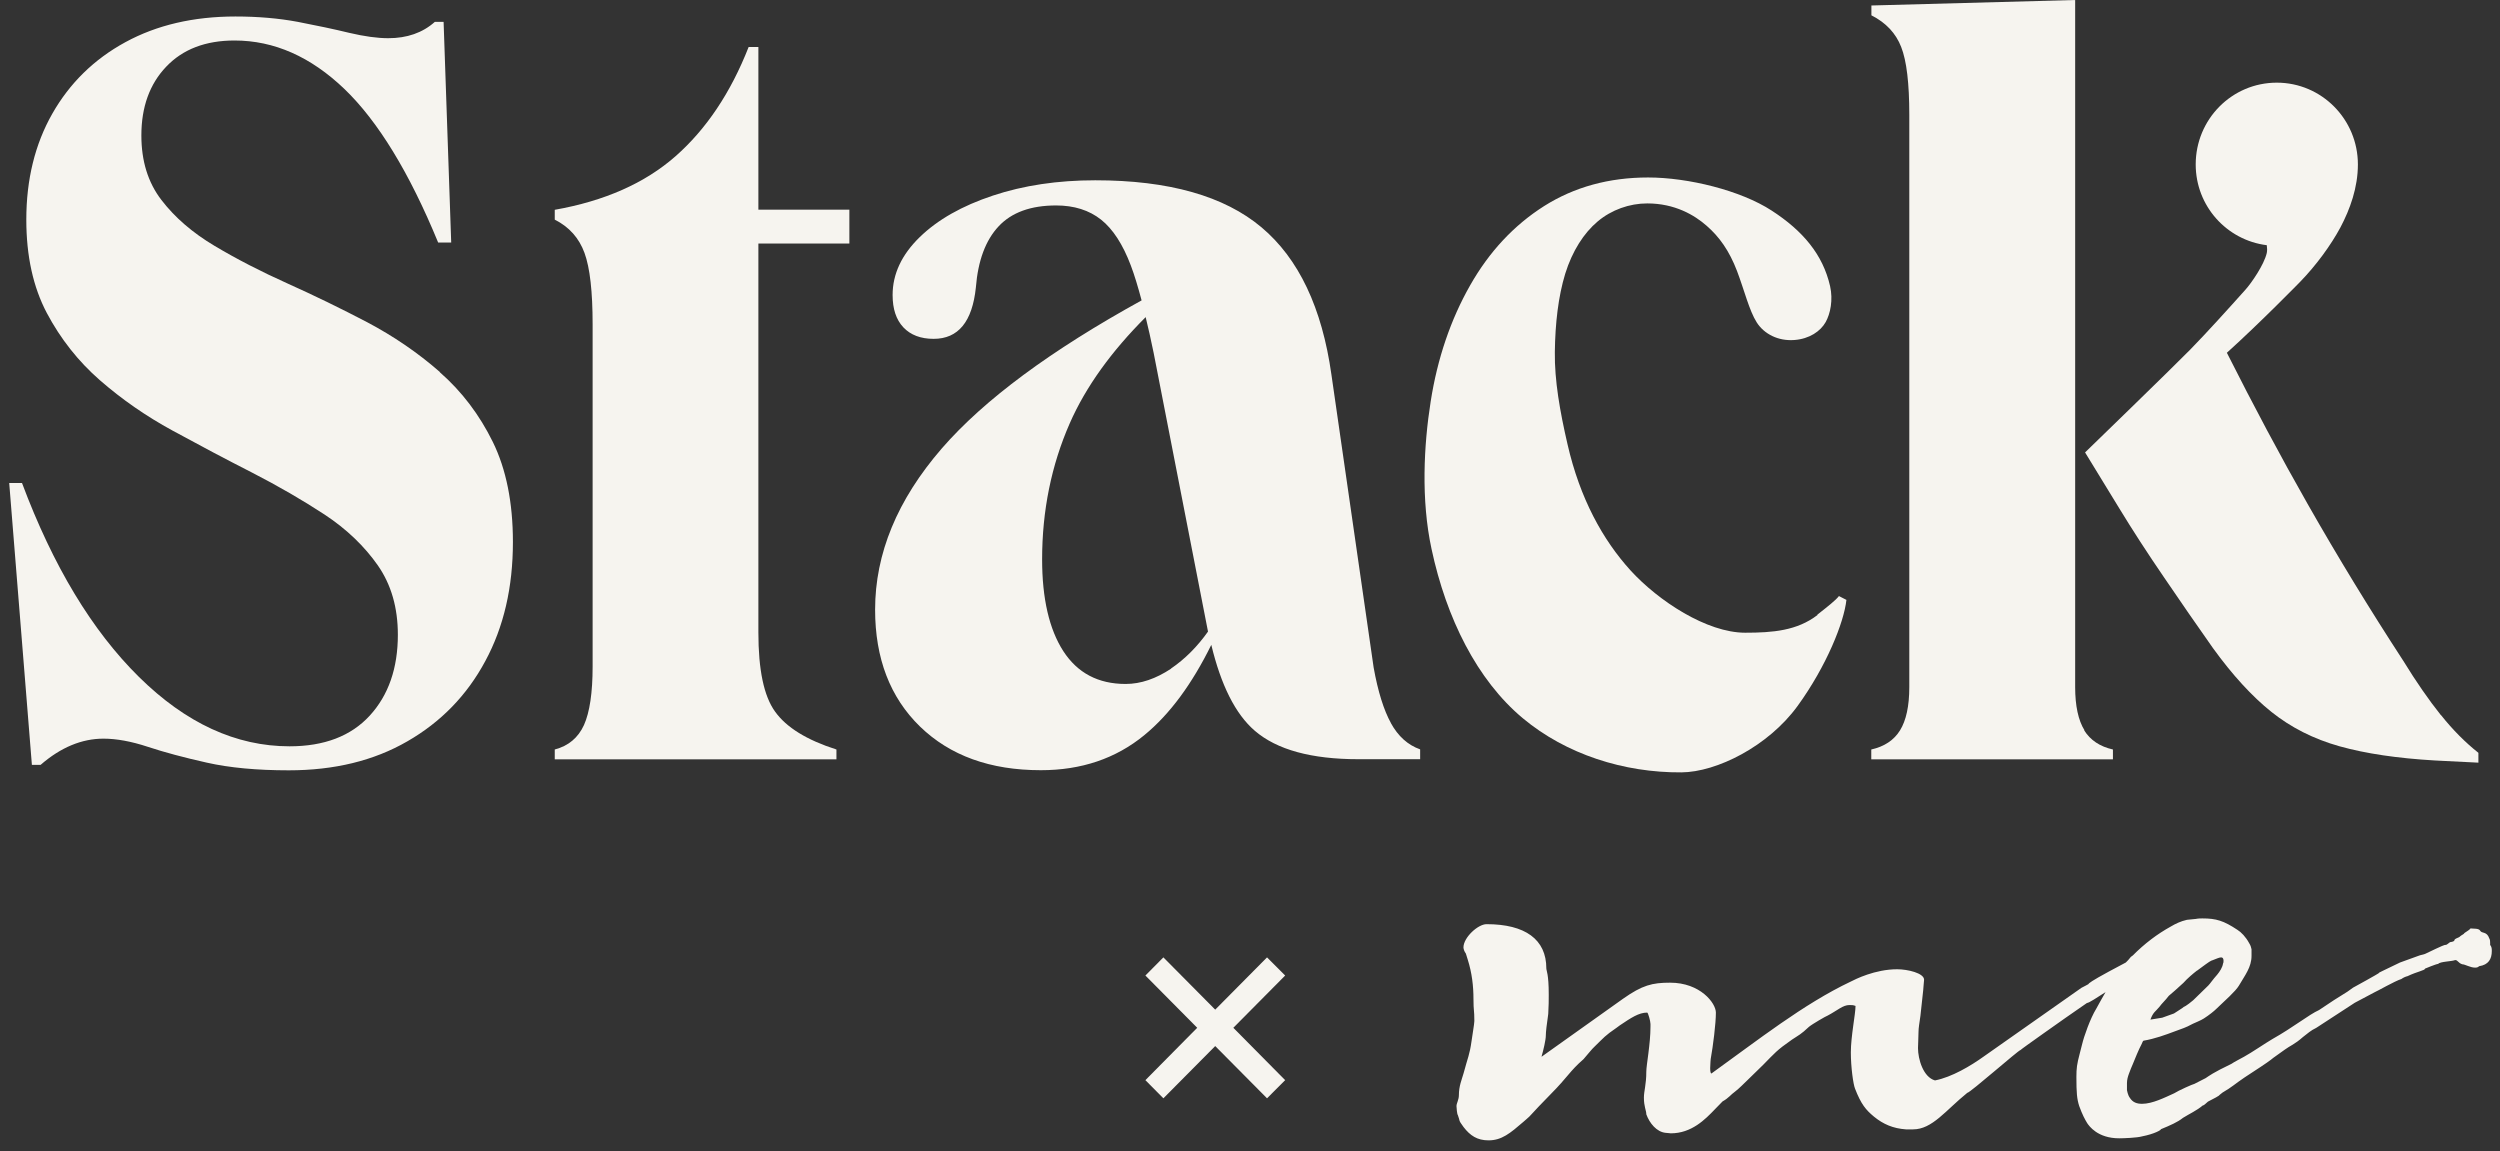 <svg width="139" height="64" viewBox="0 0 139 64" fill="none" xmlns="http://www.w3.org/2000/svg">
<rect x="0" y="0" width="139" height="64" fill="#333333" stroke="none"/>
<g clip-path="url(#clip0_3915_7937)">
<path d="M24.453 20.68C23.227 19.607 21.881 18.691 20.416 17.916C18.95 17.149 17.478 16.432 15.991 15.764C14.504 15.096 13.152 14.4 11.926 13.668C10.7 12.937 9.72 12.091 8.974 11.118C8.227 10.145 7.86 8.951 7.86 7.53C7.86 5.953 8.318 4.675 9.241 3.708C10.164 2.735 11.432 2.252 13.039 2.252C15.244 2.252 17.28 3.154 19.155 4.952C21.022 6.749 22.762 9.598 24.361 13.484H25.087L24.664 1.215H24.178C23.495 1.826 22.628 2.124 21.585 2.124C20.986 2.124 20.261 2.025 19.415 1.826C18.57 1.62 17.619 1.421 16.555 1.215C15.491 1.016 14.335 0.917 13.088 0.917C10.763 0.917 8.72 1.392 6.973 2.344C5.225 3.296 3.873 4.625 2.907 6.323C1.942 8.021 1.463 9.988 1.463 12.212C1.463 14.237 1.843 15.963 2.604 17.405C3.365 18.84 4.352 20.09 5.556 21.142C6.761 22.193 8.107 23.131 9.594 23.941C11.08 24.751 12.553 25.532 14.018 26.278C15.484 27.031 16.829 27.812 18.055 28.615C19.281 29.425 20.261 30.37 21.008 31.436C21.754 32.508 22.121 33.794 22.121 35.293C22.121 37.154 21.599 38.653 20.557 39.79C19.514 40.926 18.027 41.495 16.097 41.495C13.123 41.495 10.333 40.209 7.726 37.637C5.12 35.066 2.95 31.471 1.223 26.853H0.512L1.773 42.525H2.259C3.379 41.552 4.549 41.069 5.754 41.069C6.472 41.069 7.297 41.218 8.22 41.523C9.143 41.829 10.235 42.12 11.503 42.404C12.764 42.688 14.286 42.83 16.055 42.83C18.584 42.83 20.782 42.298 22.649 41.218C24.516 40.145 25.961 38.66 26.982 36.757C28.011 34.853 28.518 32.65 28.518 30.136C28.518 27.947 28.145 26.093 27.405 24.58C26.658 23.06 25.679 21.767 24.453 20.694V20.68Z" fill="#F6F4EF"/>
<path d="M43.096 39.569C42.469 38.703 42.166 37.232 42.166 35.165V13.54H47.225V11.658H42.166V2.614H41.624C40.623 5.165 39.263 7.189 37.558 8.688C35.853 10.187 33.613 11.175 30.844 11.665V12.212C31.647 12.617 32.197 13.235 32.499 14.066C32.802 14.897 32.95 16.218 32.95 18.044V37.055C32.95 38.511 32.788 39.598 32.471 40.308C32.147 41.019 31.605 41.473 30.844 41.672V42.219H46.506V41.672C44.858 41.147 43.723 40.443 43.103 39.577L43.096 39.569Z" fill="#F6F4EF"/>
<path d="M77.339 40.209C76.938 39.484 76.613 38.447 76.374 37.112L74.028 20.836C73.506 17.114 72.21 14.379 70.138 12.638C68.067 10.898 64.988 10.024 60.895 10.024C58.809 10.024 56.907 10.308 55.202 10.876C53.49 11.445 52.137 12.212 51.136 13.185C50.136 14.159 49.629 15.231 49.629 16.403C49.629 17.178 49.826 17.774 50.227 18.201C50.629 18.627 51.193 18.84 51.911 18.84C53.278 18.84 54.06 17.888 54.258 15.984C54.377 14.485 54.8 13.356 55.526 12.581C56.244 11.814 57.308 11.423 58.718 11.423C59.718 11.423 60.556 11.686 61.219 12.212C61.881 12.738 62.431 13.59 62.874 14.762C63.079 15.302 63.276 15.963 63.473 16.702C58.443 19.472 54.715 22.222 52.362 24.935C49.889 27.791 48.656 30.782 48.656 33.894C48.656 36.607 49.488 38.774 51.15 40.394C52.82 42.014 55.054 42.823 57.872 42.823C60.12 42.823 62.036 42.177 63.621 40.877C65.052 39.705 66.284 38.014 67.348 35.854C67.884 38.078 68.68 39.698 69.772 40.635C70.998 41.687 72.915 42.212 75.528 42.212H78.96V41.665C78.276 41.424 77.734 40.934 77.332 40.202L77.339 40.209ZM65.115 37.176C64.269 37.737 63.431 38.028 62.586 38.028C61.057 38.028 59.908 37.417 59.119 36.202C58.337 34.988 57.942 33.283 57.942 31.102C57.942 28.388 58.457 25.866 59.478 23.536C60.373 21.497 61.803 19.529 63.699 17.632C63.847 18.258 63.995 18.876 64.143 19.622L67.151 35.044C67.151 35.044 67.165 35.087 67.165 35.115C66.58 35.94 65.897 36.636 65.101 37.176H65.115Z" fill="#F6F4EF"/>
<path d="M101.055 34.192C99.92 35.066 98.568 35.179 97.032 35.179C94.897 35.179 92.205 33.41 90.662 31.72C89.119 30.022 87.844 27.72 87.154 24.701C86.731 22.868 86.428 21.156 86.449 19.565C86.47 17.973 86.639 16.489 87.027 15.217C87.421 13.953 88.062 12.958 88.831 12.312C89.599 11.665 90.599 11.31 91.585 11.31C93.121 11.31 94.213 11.956 94.897 12.56C95.594 13.171 96.144 13.931 96.581 15.075C96.975 16.112 97.257 17.27 97.673 17.924C98.088 18.577 98.878 18.975 99.772 18.904C100.604 18.84 101.217 18.421 101.506 17.91C101.766 17.448 101.928 16.68 101.752 15.906C101.351 14.151 100.237 12.83 98.504 11.708C96.778 10.585 93.854 9.868 91.635 9.868C89.457 9.868 87.527 10.4 85.85 11.459C84.173 12.525 82.799 13.995 81.736 15.871C80.665 17.753 79.918 19.927 79.544 22.335C79.164 24.751 79.002 27.784 79.594 30.526C80.418 34.377 82.123 37.808 84.666 39.932C87.076 41.943 90.289 42.965 93.488 42.944C95.439 42.93 98.307 41.502 99.942 39.257C101.562 37.026 102.527 34.597 102.661 33.354L102.245 33.141C102.083 33.361 101.597 33.744 101.041 34.178L101.055 34.192Z" fill="#F6F4EF"/>
<path d="M115.894 40.6C115.556 40.053 115.379 39.25 115.379 38.199V0L104.05 0.305V0.852C104.853 1.257 105.41 1.847 105.706 2.614C106.009 3.382 106.157 4.639 106.157 6.379V38.206C106.157 39.257 105.981 40.06 105.642 40.607C105.304 41.154 104.769 41.509 104.043 41.672V42.219H117.479V41.672C116.753 41.509 116.225 41.154 115.88 40.607L115.894 40.6Z" fill="#F6F4EF"/>
<path d="M135.707 39.754C135.045 38.923 134.347 37.921 133.628 36.749C131.782 33.915 130 31.002 128.295 28.004C126.794 25.368 125.3 22.562 123.814 19.614C125.702 17.909 127.893 15.664 127.893 15.664C128.774 14.755 129.584 13.654 130.127 12.645C130.662 11.636 131.099 10.429 131.099 9.143C131.099 6.635 129.084 4.596 126.59 4.596C124.096 4.596 122.081 6.628 122.081 9.143C122.081 11.459 123.807 13.355 126.033 13.633C126.054 13.782 126.061 13.931 126.033 14.066C125.885 14.712 125.188 15.728 124.842 16.112C123.87 17.199 122.715 18.477 121.771 19.444C120.826 20.41 115.93 25.155 115.93 25.155C116.451 26.008 117.085 27.038 117.825 28.253C118.565 29.468 119.396 30.753 120.326 32.11C121.249 33.467 122.151 34.774 123.039 36.032C124.124 37.531 125.209 38.717 126.294 39.584C127.379 40.45 128.64 41.09 130.084 41.495C131.536 41.9 133.297 42.162 135.39 42.283L137.799 42.404V41.857C137.081 41.289 136.383 40.592 135.721 39.761L135.707 39.754Z" fill="#F6F4EF"/>
<path d="M138.452 52.542V52.435C138.452 52.357 138.452 52.25 138.403 52.172C138.269 51.774 137.987 51.909 137.902 51.753C137.825 51.597 137.508 51.647 137.353 51.618C137.353 51.618 137.43 51.618 137.015 51.881C137.015 51.931 136.86 51.987 136.775 52.066C136.726 52.144 136.458 52.172 136.458 52.3C136.458 52.328 136.324 52.378 136.247 52.378C136.197 52.378 136.063 52.535 135.986 52.535C135.908 52.535 135.88 52.535 134.83 53.039L134.542 53.117L133.442 53.515C132.47 53.991 132.266 54.069 132.266 54.097C132.322 54.097 130.829 54.914 130.829 54.914C130.307 55.312 130.385 55.177 128.94 56.158C128.363 56.42 127.524 57.109 126.348 57.77C125.981 57.983 125.171 58.537 124.776 58.751C124.642 58.829 124.17 59.07 124.072 59.148C123.022 59.653 122.839 59.809 122.634 59.944L122.007 60.264C121.951 60.264 121.12 60.633 120.88 60.789C120.359 61.024 119.675 61.372 119.098 61.372C118.809 61.372 118.576 61.294 118.414 61.031C118.308 60.896 118.259 60.612 118.259 60.612V60.214C118.259 60.029 118.315 59.845 118.365 59.71C118.47 59.447 118.499 59.34 118.576 59.184C118.71 58.864 118.893 58.388 119.076 58.047C119.105 57.969 119.154 57.862 119.182 57.862C119.809 57.756 120.387 57.543 120.936 57.337C121.408 57.152 121.437 57.181 121.93 56.918C122.036 56.868 122.374 56.733 122.536 56.626C122.825 56.442 123.114 56.207 123.219 56.101C123.719 55.625 124.29 55.12 124.48 54.808C124.819 54.225 125.185 53.778 125.185 53.145V52.776C125.157 52.641 125.129 52.563 125.051 52.435C124.868 52.094 124.607 51.824 124.396 51.696C123.635 51.192 123.219 51.064 122.458 51.064C122.353 51.064 122.219 51.064 122.092 51.092C122.036 51.092 121.648 51.142 121.592 51.142C121.253 51.22 120.965 51.355 120.704 51.511C119.943 51.931 119.238 52.464 118.583 53.124L118.477 53.202C118.351 53.366 118.294 53.415 118.196 53.515L117.252 54.019C116.279 54.545 116.124 54.68 116.124 54.708C116.152 54.708 115.73 54.922 115.73 54.922L110.283 58.751C109.579 59.255 108.529 59.887 107.585 60.072C106.93 59.887 106.641 58.886 106.641 58.275C106.641 58.012 106.669 57.721 106.669 57.38C106.669 57.145 106.718 56.904 106.775 56.484L106.93 55.056C106.93 54.922 106.979 54.581 106.979 54.474C106.979 54.105 106.063 53.891 105.485 53.891C104.252 53.891 103.153 54.446 102.892 54.581C100.271 55.824 97.707 57.855 95.163 59.681C95.114 59.71 95.086 59.575 95.086 59.39C95.086 59.177 95.114 58.942 95.114 58.886C95.248 58.147 95.403 56.904 95.403 56.3C95.403 55.774 94.536 54.637 92.859 54.637C91.866 54.637 91.317 54.772 90.239 55.532L85.786 58.701C85.786 58.701 85.729 58.751 85.708 58.751C85.814 58.381 85.948 57.827 85.948 57.564C85.948 57.38 85.997 56.953 86.082 56.378C86.11 55.959 86.11 55.582 86.11 55.298C86.11 54.133 85.976 53.977 85.976 53.842C85.976 52.229 84.799 51.384 82.65 51.384C82.178 51.384 81.368 52.123 81.368 52.677C81.368 52.755 81.417 52.911 81.502 53.018L81.608 53.359C81.84 54.097 81.925 54.815 81.925 55.554C81.925 56.243 81.974 56.108 81.974 56.769C81.974 56.925 81.84 57.692 81.819 57.877C81.713 58.644 81.608 58.8 81.375 59.674C81.269 60.044 81.114 60.385 81.114 60.889C81.114 61.152 80.981 61.336 80.981 61.5C80.981 61.578 81.009 61.947 81.058 62.004C81.192 62.345 81.058 62.239 81.375 62.665C81.741 63.141 82.136 63.404 82.763 63.404C83.496 63.404 83.968 63.006 84.701 62.374L84.856 62.239C85.144 62.004 85.067 62.004 86.215 60.839C87.188 59.859 87.265 59.568 88.047 58.886C88.125 58.807 88.547 58.275 88.674 58.175C89.196 57.671 89.224 57.593 89.879 57.145L90.062 57.01C90.689 56.591 91.112 56.3 91.584 56.3C91.633 56.3 91.767 56.776 91.767 56.932V57.088C91.767 58.04 91.535 59.227 91.535 59.575C91.535 60.313 91.401 60.654 91.401 61.031C91.401 61.535 91.535 61.741 91.535 61.955C91.718 62.459 92.113 62.935 92.606 62.985C92.712 62.985 92.817 63.013 92.895 63.013C94.05 63.013 94.804 62.246 95.361 61.663L95.776 61.237C96.115 61.052 96.22 60.868 96.481 60.683C96.664 60.548 97.002 60.207 97.164 60.051L98.031 59.205C98.686 58.544 98.764 58.41 99.63 57.806C100.025 57.543 100.131 57.514 100.574 57.095C100.758 56.939 101.547 56.484 101.624 56.463C102.174 56.172 102.463 55.88 102.829 55.88C102.963 55.88 103.04 55.88 103.167 55.93C103.167 56.378 102.907 57.621 102.907 58.516C102.907 59.333 103.04 60.285 103.139 60.527C103.477 61.4 103.745 61.713 104.189 62.082C104.71 62.509 105.26 62.743 105.971 62.793H106.366C107.437 62.793 108.177 61.734 109.382 60.761C109.537 60.761 112.235 58.381 112.341 58.381C112.341 58.353 114.856 56.584 114.856 56.584L116.033 55.767C116.145 55.767 116.61 55.454 117.068 55.163C116.927 55.412 116.758 55.703 116.554 56.079C116.216 56.633 115.871 57.614 115.765 58.062L115.631 58.587C115.476 59.17 115.448 59.404 115.448 59.88C115.448 60.754 115.476 61.095 115.603 61.493C115.786 61.997 115.92 62.231 116.047 62.445C116.152 62.601 116.624 63.29 117.829 63.29C118.069 63.29 118.823 63.262 119.09 63.184C119.795 63.048 120.19 62.814 120.14 62.786C120.662 62.572 121.084 62.388 121.373 62.153C121.711 61.94 122.162 61.734 122.472 61.464C122.55 61.464 122.684 61.308 122.761 61.251C123.628 60.804 123.233 60.988 123.572 60.747C124.121 60.427 124.255 60.271 124.805 59.901L125.692 59.319C125.749 59.291 126.319 58.893 126.397 58.815L127.024 58.367C127.341 58.133 127.573 58.076 128.046 57.657C128.285 57.472 128.489 57.287 128.778 57.152L128.856 57.102C129.462 56.705 130.927 55.753 130.927 55.753L132.026 55.17C132.16 55.12 133.125 54.559 133.52 54.431C133.626 54.353 133.76 54.296 133.858 54.275C134.408 54.012 134.83 53.955 134.83 53.856C134.83 53.856 135.458 53.593 135.563 53.593C135.669 53.458 136.324 53.458 136.507 53.38C136.662 53.38 136.662 53.536 136.902 53.614C137.057 53.614 137.346 53.799 137.606 53.799C137.684 53.799 137.761 53.799 137.839 53.721C138.36 53.643 138.544 53.323 138.544 52.876C138.544 52.769 138.544 52.662 138.466 52.556L138.452 52.542ZM122.155 53.969C122.444 53.756 122.86 53.444 122.944 53.415C122.973 53.415 122.994 53.387 123.022 53.387C123.233 53.309 123.388 53.231 123.494 53.231C123.572 53.231 123.628 53.28 123.628 53.415C123.628 53.465 123.628 53.522 123.6 53.572C123.572 53.785 123.417 54.019 123.283 54.183C123.022 54.474 122.888 54.687 122.782 54.794L121.944 55.611C121.895 55.66 121.528 55.952 121.423 55.98C121.423 56.008 120.901 56.321 120.873 56.349L120.218 56.584L119.563 56.69C119.718 56.264 119.851 56.243 120.063 55.98C120.218 55.767 120.38 55.639 120.584 55.369C120.612 55.341 120.922 55.078 120.922 55.078L121.394 54.651C121.627 54.389 121.944 54.126 122.155 53.962V53.969Z" fill="#F6F4EF"/>
<path d="M71.455 54.239L70.447 53.23L67.566 56.136L64.684 53.23L63.684 54.239L66.565 57.145L63.684 60.057L64.684 61.066L67.566 58.161L70.447 61.066L71.455 60.057L68.573 57.145L71.455 54.239Z" fill="#F6F4EF"/>
</g>
<defs>
<clipPath id="clip0_3915_7937">
<rect width="139" height="64" fill="white"/>
</clipPath>
</defs>
</svg>
